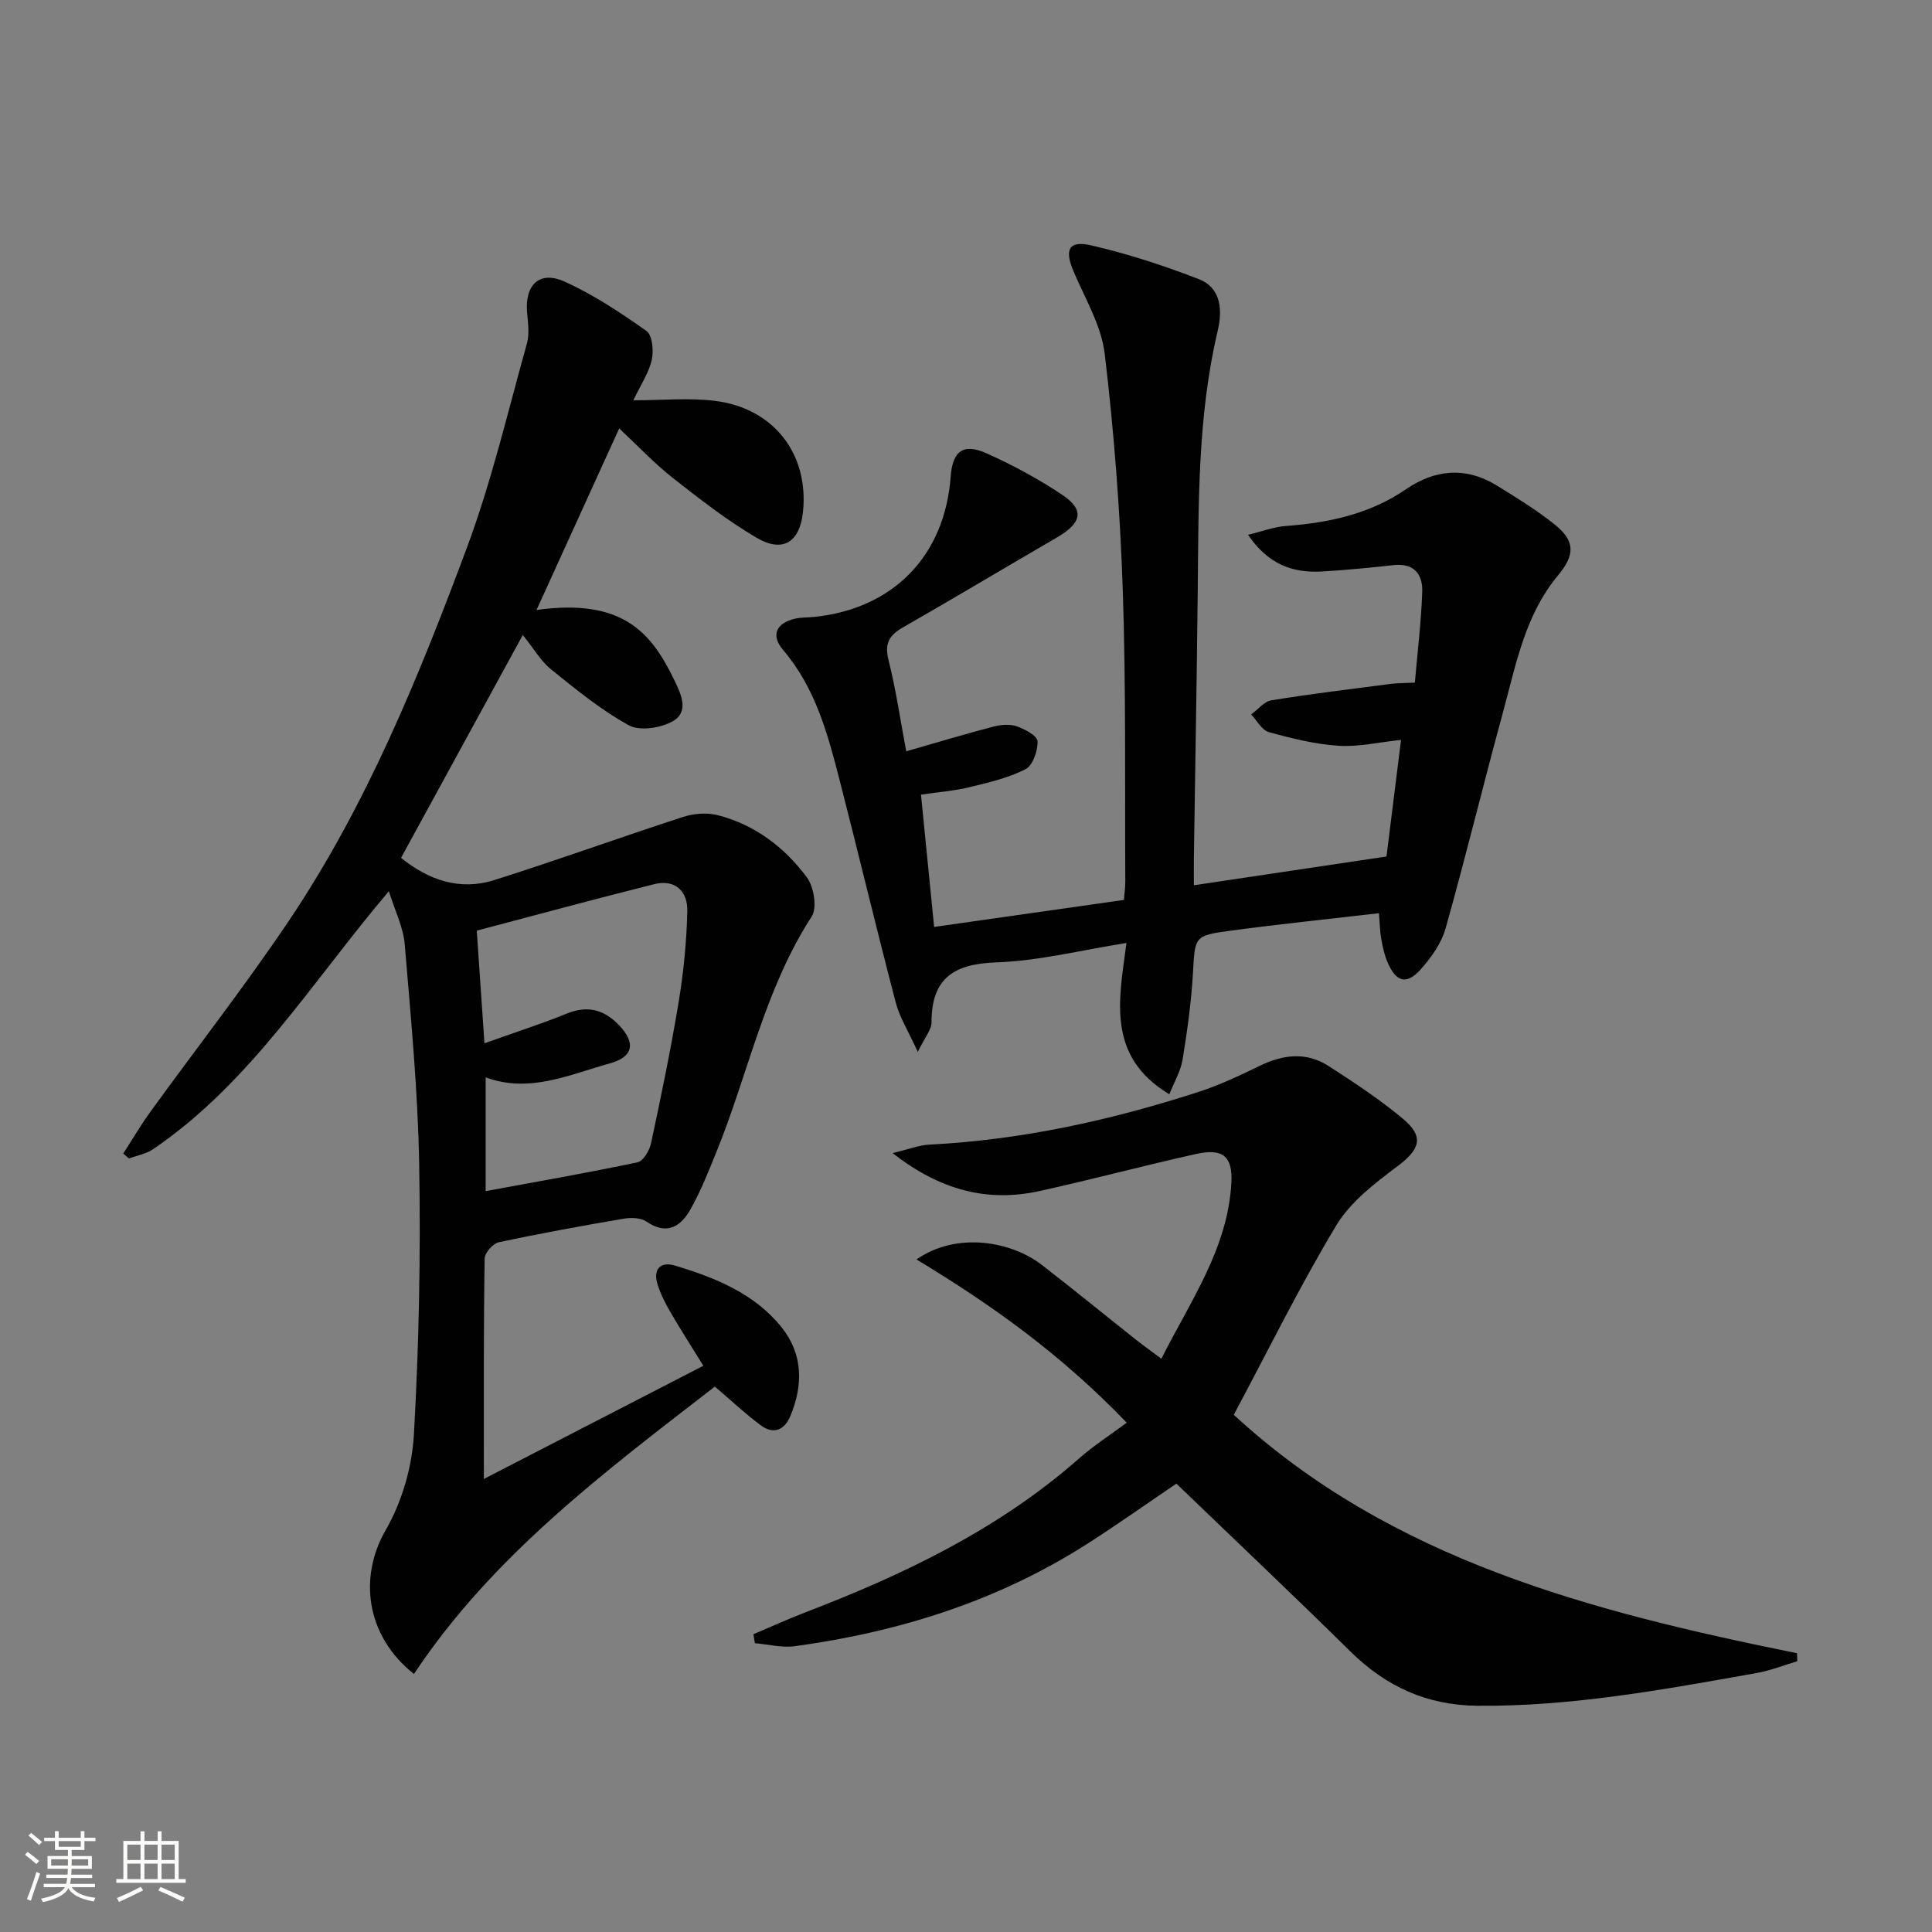 <svg enable-background="new 0 0 400 400" viewBox="0 0 400 400" xmlns="http://www.w3.org/2000/svg"><rect x="0" y="0" width="400" height="400" fill="#808080" stroke="none"/><path d="m5.17 384 .55-.58c.85.61 1.65 1.24 2.4 1.87l-.59.64c-.83-.73-1.62-1.38-2.36-1.93m1.22 9.53-.82-.34c.71-1.76 1.37-3.64 1.98-5.63.24.13.5.25.76.36-.6 1.67-1.24 3.54-1.92 5.61m-.5-13.5.57-.54c.56.44 1.31 1.06 2.26 1.87l-.64.64c-.68-.66-1.41-1.32-2.19-1.97m3.25.46h2.24v-1.36h.77v1.36h4.57v-1.36h.76v1.36h2.28v.69h-2.28v1.84h-2.64v1.26h4.18v2.64h-4.21c0 .45-.02.86-.05 1.21h4.32v.69h-4.38c-.04.34-.1.75-.19 1.22h5.15v.69h-4.82c.87 1.19 2.51 1.92 4.93 2.19-.17.31-.3.57-.37.76-2.77-.49-4.52-1.41-5.26-2.76-.56 1.26-2.3 2.23-5.24 2.9-.12-.24-.26-.48-.43-.72 2.73-.55 4.38-1.34 4.96-2.38h-4.38v-.69h4.65c.1-.38.17-.79.21-1.22h-4.32v-.69h4.4c.03-.34.05-.75.05-1.21h-4.2v-2.64h4.23v-1.26h-2.69v-1.84h-2.24zm1.46 4.46v1.29h3.45c.01-.4.02-.57.01-.53v-.32-.45h-3.46zm1.55-2.59h4.57v-1.19h-4.57zm6.11 2.59h-3.42v.77c-.01.19-.01.37-.02.53h3.44z" fill="#fbfcfa"/><path d="m32.63 379.16h.82v1.98h3.54v7.89h1.46v.78h-14.37v-.78h1.46v-7.89h3.55v-1.98h.82v1.98h2.73v-1.98zm-3.49 11.48.5.73c-1.61.82-3.28 1.63-5 2.41-.13-.27-.28-.55-.44-.82 1.75-.72 3.4-1.49 4.94-2.32m-2.78-5.55h2.73v-3.18h-2.73zm0 3.95h2.73v-3.2h-2.73zm3.54-3.95h2.73v-3.18h-2.73zm0 3.95h2.73v-3.2h-2.73zm7.89 4.68c-1.84-.92-3.51-1.7-5.02-2.32l.45-.73c1.89.8 3.57 1.55 5.04 2.23zm-1.62-11.81h-2.73v3.18h2.73zm-2.73 7.13h2.73v-3.2h-2.73z" fill="#fbfcfa"/><g fill="#010102"><path d="m100.18 306.2c15.59-8.04 30.31-15.63 45.44-23.43-2.36-3.83-4.66-7.4-6.79-11.07-1.08-1.85-2.09-3.81-2.71-5.85-.94-3.11.62-4.72 3.64-3.82 8.35 2.51 16.47 5.78 22.09 12.81 4.42 5.54 4.47 11.98 1.75 18.41-1.21 2.87-3.48 3.76-6.02 1.89-3.18-2.34-6.07-5.08-9.58-8.06-22.65 17.54-45.94 34.88-62.3 59.5-10.07-7.99-11.41-20.17-5.85-29.79 3.35-5.81 5.46-13.02 5.84-19.73 1.06-18.59 1.42-37.26 1.1-55.88-.26-15.25-1.73-30.49-3-45.71-.29-3.47-1.99-6.82-3.28-10.96-16.06 18.94-28.64 39.72-48.85 53.44-1.43.97-3.3 1.28-4.96 1.9-.39-.34-.78-.68-1.18-1.02 1.86-2.88 3.59-5.84 5.59-8.61 9.55-13.19 19.6-26.05 28.68-39.55 16.06-23.88 26.87-50.43 36.85-77.21 5.13-13.76 8.49-28.19 12.46-42.37.55-1.98.21-4.26.03-6.38-.5-5.74 2.55-8.75 7.75-6.41 5.99 2.7 11.59 6.42 16.97 10.23 1.22.87 1.51 4.1 1.09 5.98-.6 2.67-2.26 5.11-3.82 8.37 5.93 0 11.48-.55 16.88.11 12.24 1.51 19.53 11.07 18.24 23.07-.66 6.17-4.15 8.47-9.57 5.29-6.13-3.59-11.8-8.02-17.4-12.42-3.78-2.97-7.09-6.51-11.07-10.23-5.77 12.67-11.41 25.05-17.12 37.59 18.02-2.51 23.85 4.86 28.54 14.54 1.35 2.79 3.16 6.53-.34 8.5-2.49 1.4-6.81 2.08-9.08.84-5.75-3.16-10.95-7.42-16.09-11.57-2.14-1.73-3.6-4.31-5.87-7.13-8.84 16.18-16.93 30.99-25.21 46.14 5.7 4.6 12.14 6.86 19.3 4.6 13.1-4.13 26.02-8.83 39.08-13.07 2.22-.72 4.95-.94 7.19-.37 7.67 1.97 13.82 6.64 18.45 12.87 1.46 1.96 2.17 6.31 1 8.12-9.77 15.06-13.15 32.61-19.77 48.86-1.63 4-3.22 8.05-5.34 11.79-2 3.52-4.86 5.4-9.07 2.52-1.18-.81-3.2-.88-4.71-.62-8.66 1.48-17.31 3.05-25.9 4.89-1.2.26-2.91 2.19-2.92 3.37-.23 14.83-.16 29.65-.16 45.63zm.12-90.2c6.16-2.2 11.68-3.97 17.02-6.14 4.31-1.76 7.74-.84 10.82 2.37 3.54 3.7 3.01 6.59-1.93 7.95-8.35 2.3-16.55 6.23-25.66 2.88v23.55c10.68-1.97 21.1-3.79 31.45-5.97 1.18-.25 2.47-2.44 2.79-3.93 2.08-9.74 4.11-19.5 5.73-29.32 1.02-6.19 1.63-12.49 1.78-18.75.1-4.09-2.49-6.68-6.87-5.58-12.27 3.07-24.47 6.39-36.72 9.62.57 8.41 1.05 15.35 1.59 23.32z"/><path d="m187.62 155.55c6.29-1.8 12.12-3.56 18-5.1 1.55-.41 3.42-.58 4.87-.08 1.69.58 4.3 1.99 4.33 3.11.06 1.97-1 5.02-2.52 5.79-3.61 1.83-7.72 2.77-11.71 3.74-3.03.74-6.19.96-9.91 1.51.91 9.17 1.81 18.18 2.72 27.39 13.15-1.87 25.94-3.69 39.29-5.59.08-1.08.3-2.51.29-3.93-.11-20.16.16-40.33-.53-60.47-.55-16.25-1.81-32.52-3.73-48.66-.7-5.87-4.08-11.46-6.46-17.09-1.9-4.49-1.02-6.44 3.66-5.37 7.55 1.74 15 4.17 22.24 6.97 4.72 1.83 4.95 6.49 3.95 10.73-4.17 17.66-3.94 35.62-4.13 53.58-.19 18.48-.53 36.95-.8 55.43-.03 1.81 0 3.61 0 5.77 13.32-1.99 26.21-3.91 39.88-5.95.94-7.56 1.94-15.54 3.01-24.14-4.61.48-8.83 1.49-12.97 1.21-4.85-.32-9.69-1.52-14.41-2.83-1.44-.4-2.45-2.39-3.65-3.65 1.39-1.01 2.68-2.69 4.2-2.93 8.17-1.33 16.39-2.32 24.6-3.39 1.47-.19 2.96-.16 5.09-.27.55-6.35 1.31-12.56 1.53-18.8.12-3.59-1.67-5.99-5.9-5.53-4.96.54-9.92 1.04-14.9 1.32-5.97.34-11.08-1.43-15.27-7.6 2.99-.72 5.38-1.64 7.83-1.82 8.91-.66 17.37-2.46 24.93-7.64 5.99-4.1 12.4-4.66 18.76-.73 4.09 2.52 8.23 5.06 11.97 8.06 4.31 3.46 4.2 6.32.68 10.55-6.85 8.22-8.7 18.51-11.4 28.39-4.06 14.87-7.69 29.86-11.87 44.7-.86 3.05-2.94 5.98-5.09 8.4-2.98 3.36-5.15 2.76-6.95-1.47-.64-1.51-1-3.17-1.28-4.8-.28-1.6-.3-3.24-.47-5.29-10.52 1.22-20.73 2.27-30.9 3.64-7.43 1.01-7.18 1.21-7.62 8.9-.35 5.95-1.18 11.9-2.14 17.79-.38 2.33-1.69 4.51-2.74 7.16-13.13-7.9-10.4-19.67-8.88-31.33-9.4 1.49-18.13 3.71-26.92 4.02-8.81.31-13.44 3.25-13.44 12.42 0 1.53-1.37 3.07-2.84 6.12-1.98-4.35-3.76-7.15-4.56-10.2-3.99-15.24-7.64-30.56-11.56-45.81-2.48-9.66-5.01-19.29-11.76-27.2-2.62-3.07-1.45-5.59 2.52-6.5 1.29-.29 2.65-.22 3.98-.36 16.35-1.72 26.96-12.65 28.18-29 .4-5.35 2.6-7.05 7.49-4.84 5.42 2.44 10.73 5.29 15.66 8.6 4.63 3.11 4.01 5.81-1.18 8.82-10.63 6.17-21.18 12.49-31.85 18.6-2.83 1.62-3.84 3.3-2.99 6.71 1.56 6.23 2.48 12.6 3.67 18.94z"/><path d="m155.99 338.35c3.58-1.51 7.11-3.13 10.73-4.52 20.45-7.85 40.02-17.2 56.66-31.85 3-2.64 6.41-4.83 9.9-7.43-13.88-14.42-28.13-24.47-43.53-33.8 8.49-5.88 19.76-3.64 25.9 1.1 6.59 5.09 13.03 10.36 19.55 15.53 1.54 1.22 3.16 2.36 5.25 3.93 6-11.95 13.73-22.76 14.49-36.37.31-5.56-1.78-7.25-7.32-6.02-10.84 2.41-21.58 5.3-32.43 7.68-10.83 2.37-20.56-.2-30.39-7.86 3.32-.79 5.45-1.65 7.62-1.76 19.06-.96 37.51-5.03 55.6-10.87 4.4-1.42 8.64-3.42 12.81-5.45 4.83-2.35 9.64-2.92 14.24.05 5.3 3.42 10.61 6.91 15.43 10.95 4.44 3.72 3.46 6.32-1.12 9.76-4.7 3.53-9.76 7.38-12.71 12.27-7.61 12.65-14.13 25.94-21.23 39.23 32.6 30.06 74.14 40.77 116.61 49.36.02.55.04 1.1.06 1.66-2.8.83-5.55 1.93-8.41 2.44-19.13 3.4-38.22 6.95-57.8 6.78-10.47-.09-18.92-3.97-26.28-11.21-11.86-11.68-23.95-23.12-36.06-34.78-6.27 4.25-12.22 8.46-18.34 12.39-18.54 11.88-39.03 18.32-60.69 21.27-2.67.36-5.49-.39-8.24-.62-.11-.6-.21-1.23-.3-1.86z"/></g></svg>
